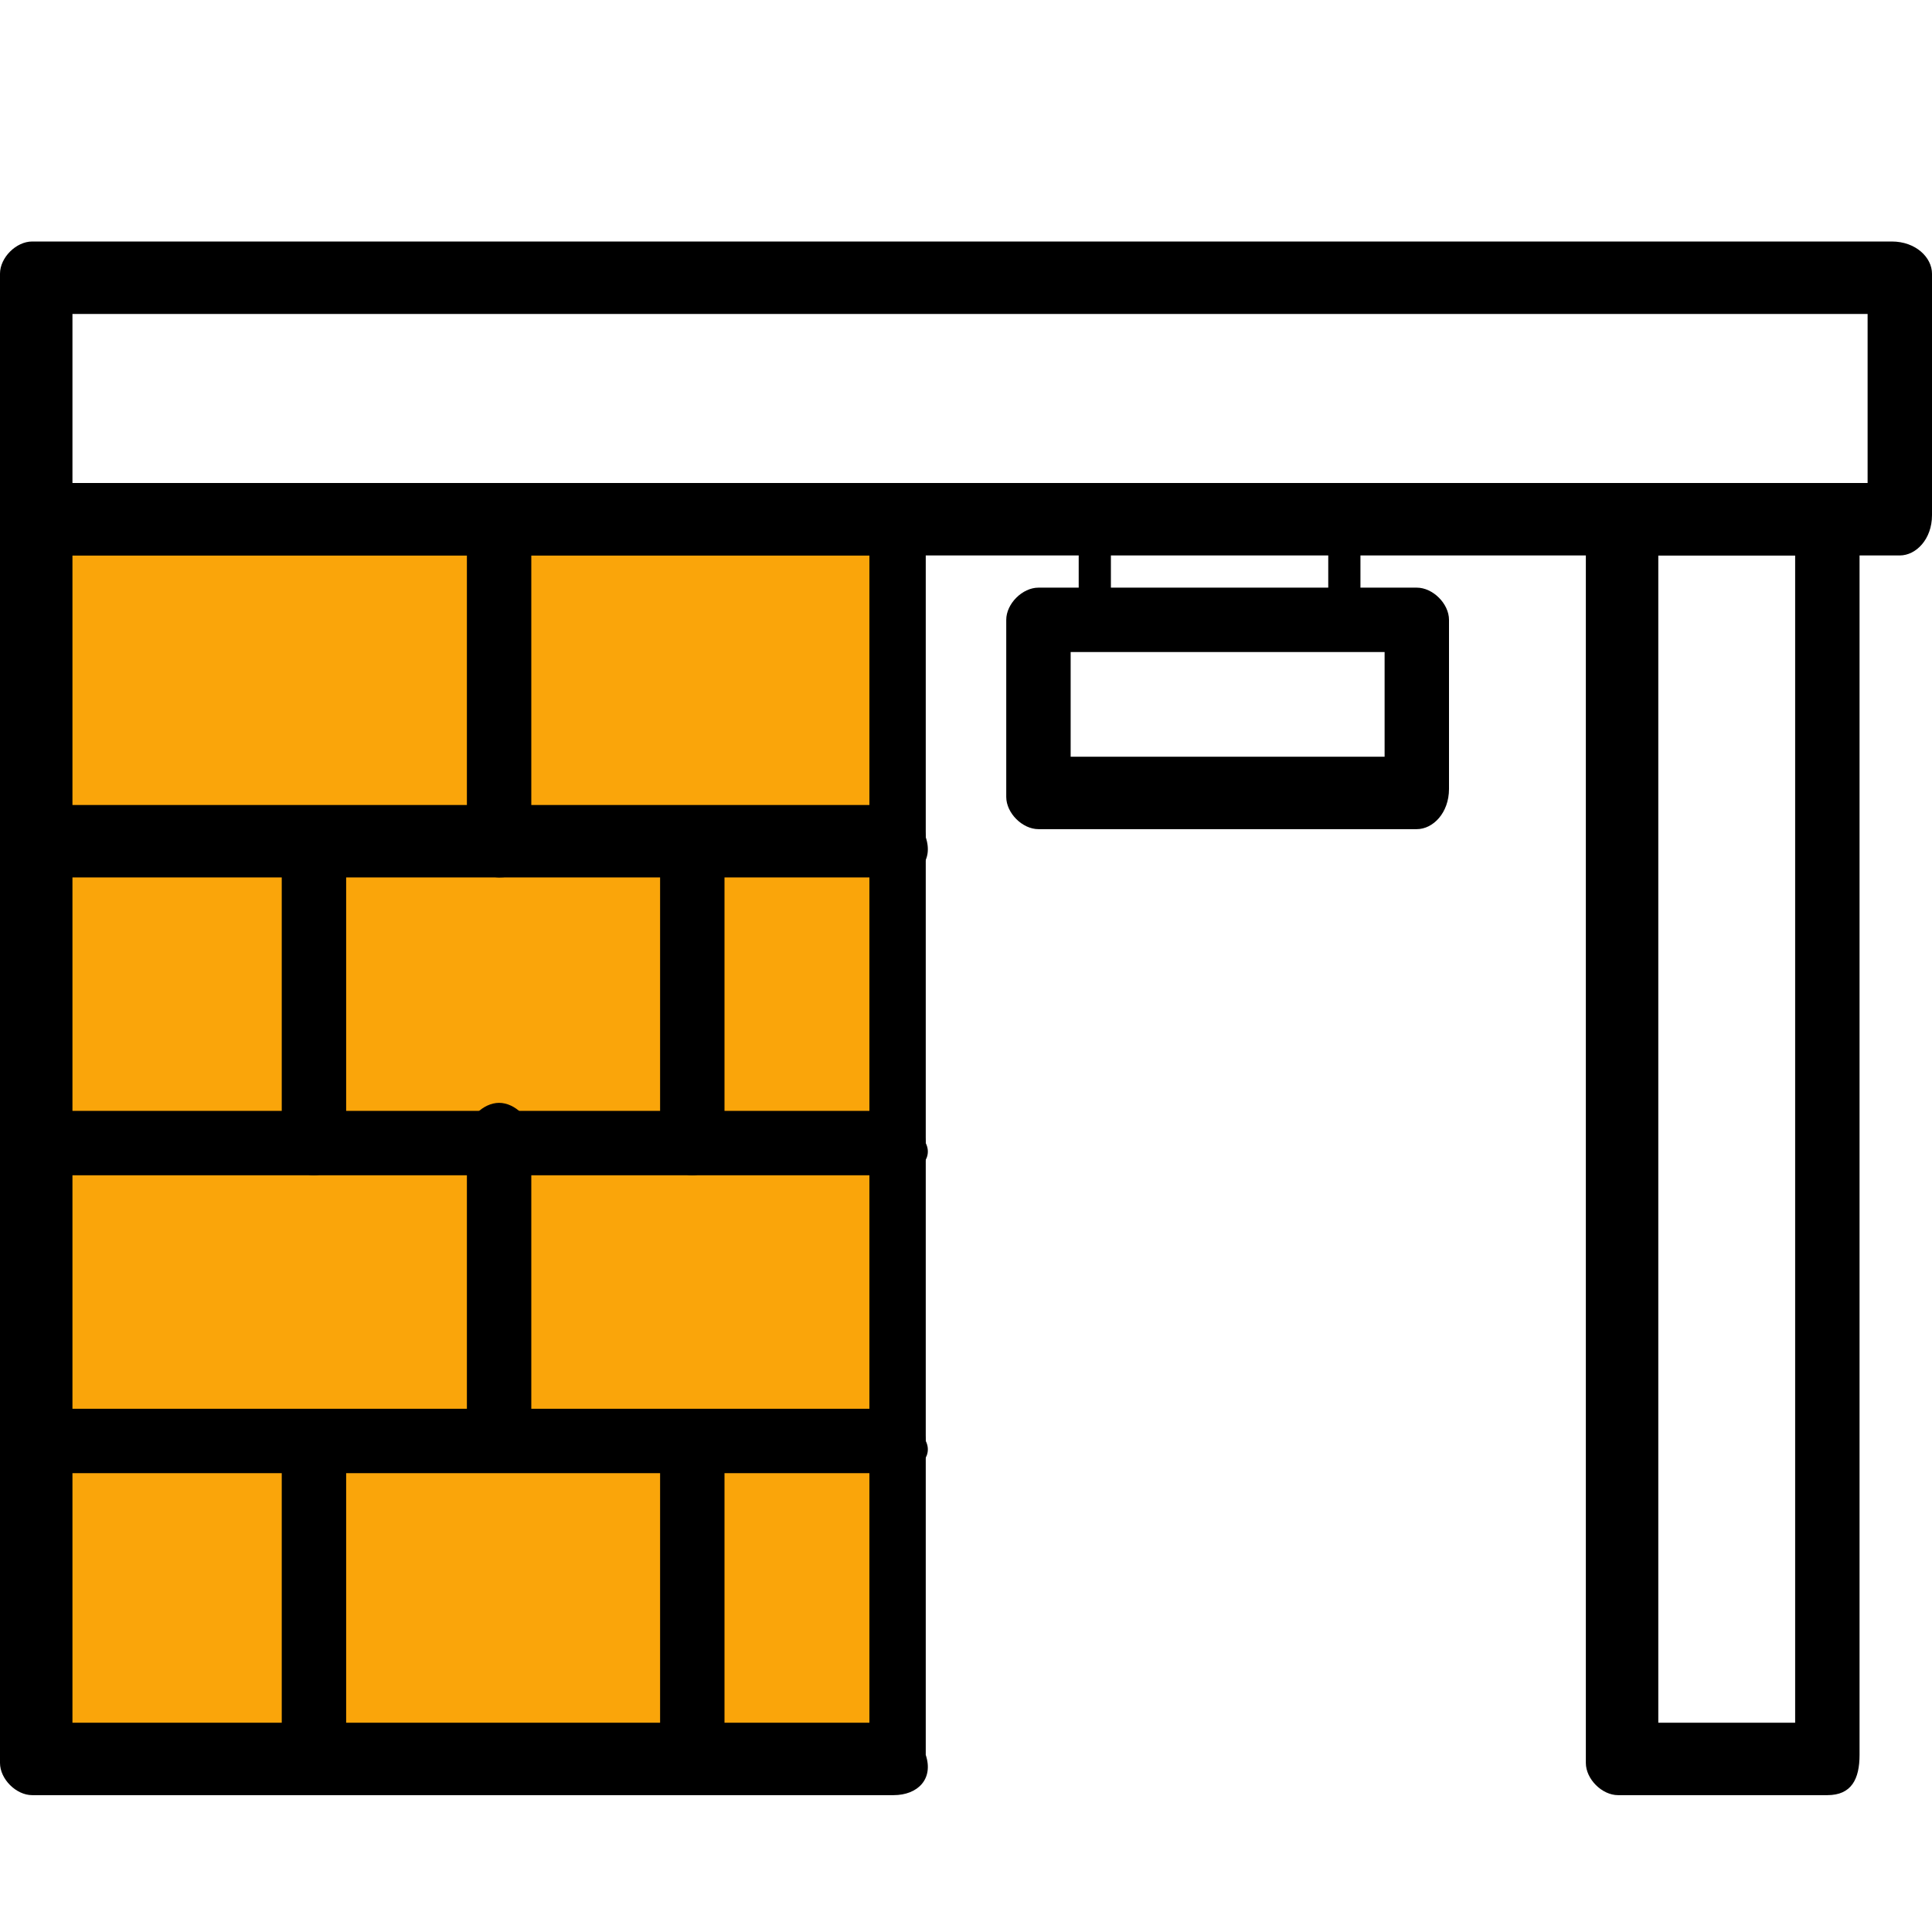<?xml version="1.0" encoding="utf-8"?>
<!-- Generator: Adobe Illustrator 22.0.1, SVG Export Plug-In . SVG Version: 6.00 Build 0)  -->
<svg version="1.2" baseProfile="tiny" id="圖層_1"
	 xmlns="http://www.w3.org/2000/svg" xmlns:xlink="http://www.w3.org/1999/xlink" x="0px" y="0px" viewBox="0 0 24 24"
	 xml:space="preserve">
<g>
	<rect x="0.4" y="6.4" fill="#FAA50A" width="10.7" height="15.4"/>
	<g>
		<path d="M11.1,22.3H0.4c-0.2,0-0.4-0.2-0.4-0.4V6.4C0,6.2,0.2,6,0.4,6h10.7c0.2,0,0.4,0.2,0.4,0.4v15.4
			C11.6,22.1,11.4,22.3,11.1,22.3z M0.9,21.4h9.9V6.9H0.9V21.4z"/>
	</g>
	<g>
		<path d="M23.6,6.9H0.4C0.2,6.9,0,6.7,0,6.4v-3C0,3.2,0.2,3,0.4,3h23.1C23.8,3,24,3.2,24,3.4v3C24,6.7,23.8,6.9,23.6,6.9z M0.9,6
			h22.3V3.9H0.9V6z"/>
	</g>
	<g>
		<path d="M11.1,10.9H0.4c-0.2,0-0.4-0.2-0.4-0.4C0,10.2,0.2,10,0.4,10h10.7c0.2,0,0.4,0.2,0.4,0.4C11.6,10.7,11.4,10.9,11.1,10.9z"
			/>
	</g>
	<g>
		<path d="M11.1,14.6H0.4c-0.2,0-0.4-0.2-0.4-0.4c0-0.2,0.2-0.4,0.4-0.4h10.7c0.2,0,0.4,0.2,0.4,0.4C11.6,14.4,11.4,14.6,11.1,14.6z
			"/>
	</g>
	<g>
		<path d="M11.1,18.3H0.4c-0.2,0-0.4-0.2-0.4-0.4c0-0.2,0.2-0.4,0.4-0.4h10.7c0.2,0,0.4,0.2,0.4,0.4C11.6,18.1,11.4,18.3,11.1,18.3z
			"/>
	</g>
	<g>
		<path d="M6.2,10.9c-0.2,0-0.4-0.2-0.4-0.4v-4C5.8,6.2,6,6,6.2,6c0.2,0,0.4,0.2,0.4,0.4v4C6.6,10.7,6.5,10.9,6.2,10.9z"/>
	</g>
	<g>
		<path d="M3.9,14.6c-0.2,0-0.4-0.2-0.4-0.4v-3.4c0-0.2,0.2-0.4,0.4-0.4c0.2,0,0.4,0.2,0.4,0.4v3.4C4.3,14.4,4.1,14.6,3.9,14.6z"/>
	</g>
	<g>
		<path d="M8.6,14.6c-0.2,0-0.4-0.2-0.4-0.4v-3.7c0-0.2,0.2-0.4,0.4-0.4C8.8,10,9,10.2,9,10.4v3.7C9,14.4,8.8,14.6,8.6,14.6z"/>
	</g>
	<g>
		<path d="M6.2,18.1c-0.2,0-0.4-0.2-0.4-0.4v-3.6c0-0.2,0.2-0.4,0.4-0.4c0.2,0,0.4,0.2,0.4,0.4v3.6C6.6,18,6.5,18.1,6.2,18.1z"/>
	</g>
	<g>
		<path d="M3.9,21.9c-0.2,0-0.4-0.2-0.4-0.4V18c0-0.2,0.2-0.4,0.4-0.4c0.2,0,0.4,0.2,0.4,0.4v3.4C4.3,21.7,4.1,21.9,3.9,21.9z"/>
	</g>
	<g>
		<path d="M8.6,21.9c-0.2,0-0.4-0.2-0.4-0.4V18c0-0.2,0.2-0.4,0.4-0.4C8.8,17.6,9,17.8,9,18v3.4C9,21.7,8.8,21.9,8.6,21.9z"/>
	</g>
	<g>
		<path d="M22.7,22.3h-2.6c-0.2,0-0.4-0.2-0.4-0.4V6.4c0-0.2,0.2-0.4,0.4-0.4h2.6c0.2,0,0.4,0.2,0.4,0.4v15.4
			C23.1,22.1,23,22.3,22.7,22.3z M20.6,21.4h1.7V6.9h-1.7V21.4z"/>
	</g>
	<g>
		<path d="M17.6,10.3h-4.7c-0.2,0-0.4-0.2-0.4-0.4V7.7c0-0.2,0.2-0.4,0.4-0.4h4.7c0.2,0,0.4,0.2,0.4,0.4v2.1
			C18,10.1,17.8,10.3,17.6,10.3z M13.3,9.4h3.9V8.1h-3.9V9.4z"/>
	</g>
	<g>
		<path d="M13.6,7.9c-0.1,0-0.2-0.1-0.2-0.2V6.4c0-0.1,0.1-0.2,0.2-0.2c0.1,0,0.2,0.1,0.2,0.2v1.3C13.8,7.8,13.7,7.9,13.6,7.9z"/>
	</g>
	<g>
		<path d="M16.7,7.9c-0.1,0-0.2-0.1-0.2-0.2V6.4c0-0.1,0.1-0.2,0.2-0.2c0.1,0,0.2,0.1,0.2,0.2v1.3C16.9,7.8,16.8,7.9,16.7,7.9z"/>
	</g>
</g>
<g>
</g>
<g>
</g>
<g>
</g>
<g>
</g>
<g>
</g>
<g>
</g>
<g>
</g>
<g>
</g>
<g>
</g>
<g>
</g>
<g>
</g>
<g>
</g>
<g>
</g>
<g>
</g>
<g>
</g>
</svg>
